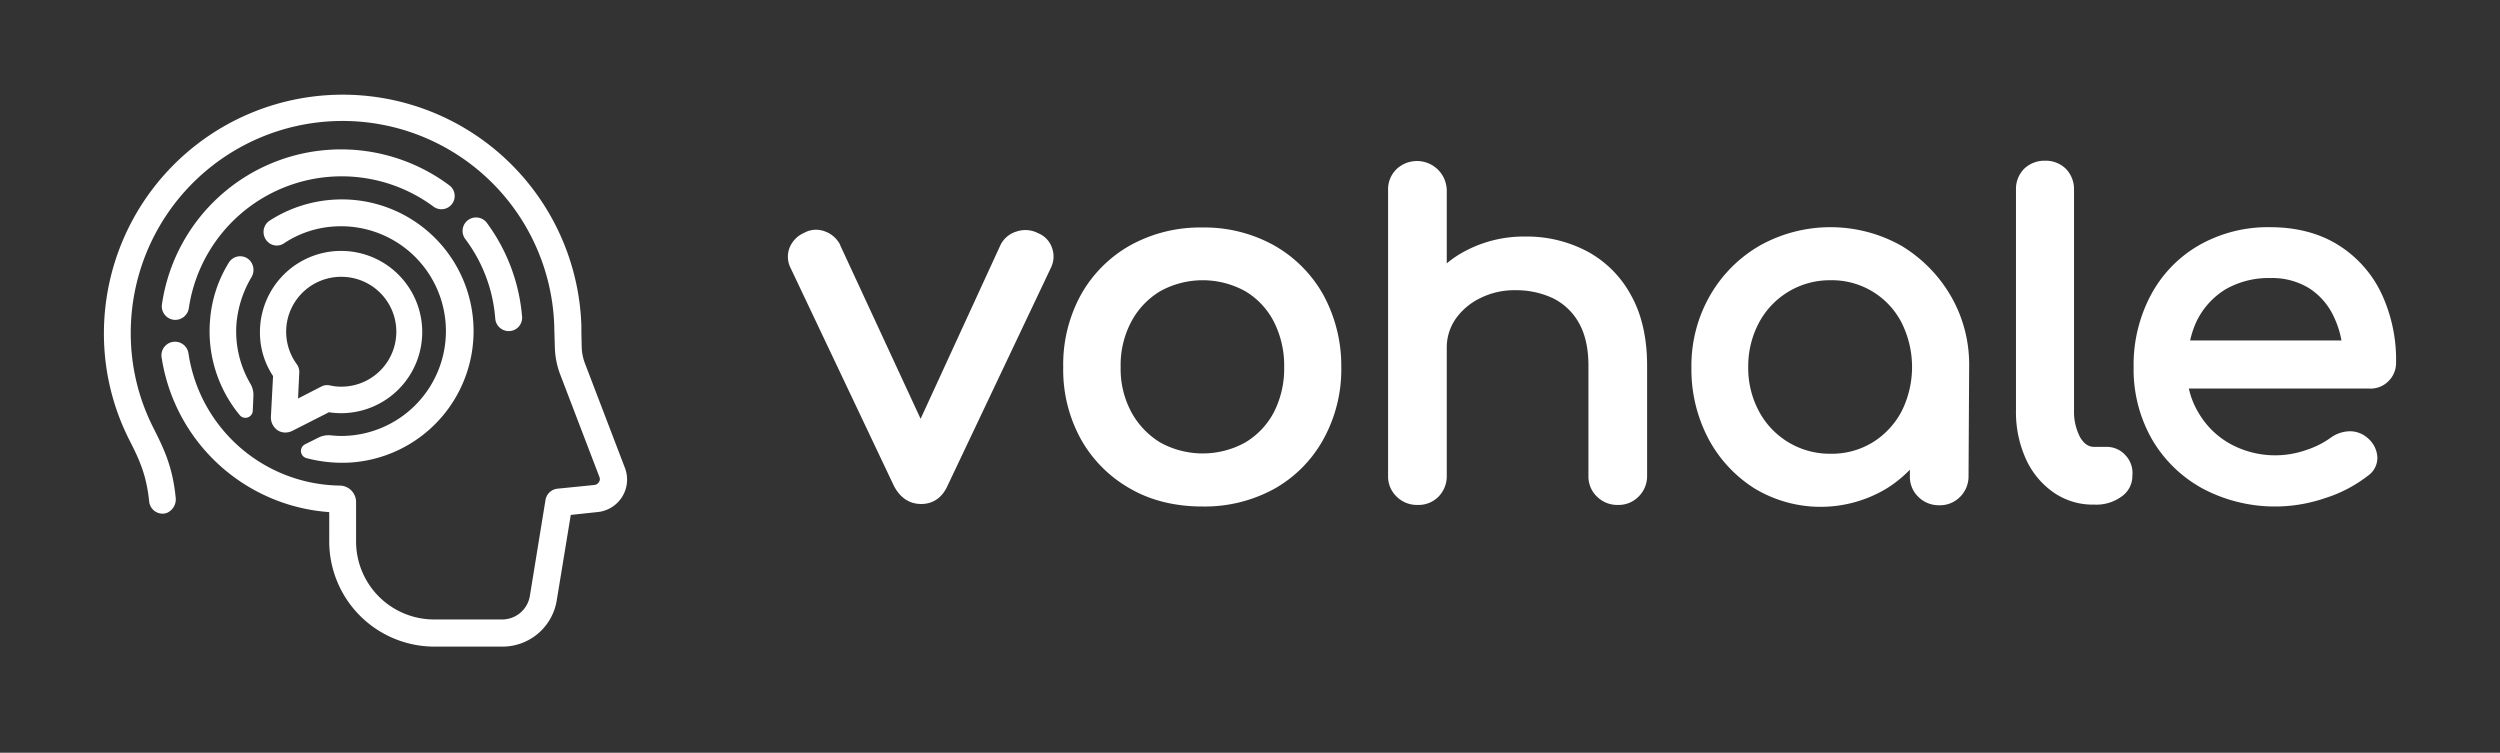 <?xml version="1.0" encoding="UTF-8"?>
<svg xmlns="http://www.w3.org/2000/svg" id="Capa_1" data-name="Capa 1" width="801.1" height="241.2" viewBox="0 0 801.1 241.2">
  <rect x="0" y="0" width="801.1" height="241.2" fill="#333333" stroke="none"/>
  <g>
    <g>
      <path d="M337.1,79.4a7.75,7.75,0,0,0-4.5-4.7,8.8,8.8,0,0,0-6.9-.5,8.39,8.39,0,0,0-5.1,4.3L295,134.2,269.2,78.5v-.1a8.83,8.83,0,0,0-5-4.3,7.8,7.8,0,0,0-6.5.5,8.81,8.81,0,0,0-4.7,4.8,8,8,0,0,0,.3,6.4l33.1,69.8c2,3.9,5,5.9,8.8,5.9,2.6,0,6.3-1,8.5-6l33.1-69.8A8.11,8.11,0,0,0,337.1,79.4Z" style="fill: #fff"></path>
      <path d="M424,94.4a41.35,41.35,0,0,0-15.8-15.8,45.77,45.77,0,0,0-22.9-5.7,46.27,46.27,0,0,0-23.1,5.7,41.35,41.35,0,0,0-15.8,15.8,46.5,46.5,0,0,0-5.7,23.3,46,46,0,0,0,5.7,23.1,41.35,41.35,0,0,0,15.8,15.8c6.6,3.8,14.4,5.7,23.1,5.7a46.27,46.27,0,0,0,23.1-5.7,40.68,40.68,0,0,0,15.7-15.9,46.27,46.27,0,0,0,5.7-23.1A47.5,47.5,0,0,0,424,94.4Zm-12.5,23.2a30.7,30.7,0,0,1-3.3,14.5,24.56,24.56,0,0,1-9.2,9.7,28.17,28.17,0,0,1-27.2,0,25.8,25.8,0,0,1-9.3-9.8,29.2,29.2,0,0,1-3.4-14.4,29.59,29.59,0,0,1,3.4-14.5,25.11,25.11,0,0,1,9.3-9.8,28.17,28.17,0,0,1,27.2,0,24.19,24.19,0,0,1,9.2,9.8A31,31,0,0,1,411.5,117.6Z" style="fill: #fff"></path>
      <path d="M522.7,94.7a34.57,34.57,0,0,0-14-14.1,41.36,41.36,0,0,0-20-4.8,40,40,0,0,0-19.3,4.7,32.7,32.7,0,0,0-5.8,3.9V61a9.55,9.55,0,0,0-16.1-6.8,9,9,0,0,0-2.7,6.8v91.4a8.89,8.89,0,0,0,2.7,6.7,9.2,9.2,0,0,0,6.7,2.7,9,9,0,0,0,6.8-2.7,9.37,9.37,0,0,0,2.6-6.7V111.5a16.11,16.11,0,0,1,2.9-9.4,20.59,20.59,0,0,1,7.9-6.6A24.27,24.27,0,0,1,485.6,93a27.59,27.59,0,0,1,12.1,2.6,19.24,19.24,0,0,1,8.2,7.8c2,3.5,3.1,8.1,3.1,13.8v35.2a8.89,8.89,0,0,0,2.7,6.7,9.2,9.2,0,0,0,6.7,2.7,9,9,0,0,0,6.7-2.7,9.2,9.2,0,0,0,2.7-6.7V117.2C527.8,108.4,526.1,100.8,522.7,94.7Z" style="fill: #fff"></path>
      <path d="M631,116.7a43.72,43.72,0,0,0-5.9-21.9,45.41,45.41,0,0,0-15.9-16.1,46.43,46.43,0,0,0-45.3,0,43.37,43.37,0,0,0-16,16.1,45.14,45.14,0,0,0-5.9,22.9,47.68,47.68,0,0,0,5.4,22.8,42.27,42.27,0,0,0,14.8,16,41,41,0,0,0,42.4,0,38.89,38.89,0,0,0,7.4-6v2a8.89,8.89,0,0,0,2.7,6.7,9.2,9.2,0,0,0,6.7,2.7,9,9,0,0,0,6.7-2.7,9.2,9.2,0,0,0,2.7-6.7l.2-35.8Zm-31,25.1a25.13,25.13,0,0,1-13.4,3.6,25.7,25.7,0,0,1-22.9-13.5,29.29,29.29,0,0,1-3.5-14.2,29.79,29.79,0,0,1,3.5-14.4,25.7,25.7,0,0,1,22.9-13.5,25.09,25.09,0,0,1,22.7,13.5,31.77,31.77,0,0,1,0,28.6A26,26,0,0,1,600,141.8Z" style="fill: #fff"></path>
      <path d="M681.1,145.9a8,8,0,0,0-6.2-2.7H671c-1.7,0-3.2-1-4.4-3a17.63,17.63,0,0,1-2-8.8V60.8a9.37,9.37,0,0,0-2.6-6.7,9.2,9.2,0,0,0-6.7-2.6,9.37,9.37,0,0,0-6.7,2.6,9.2,9.2,0,0,0-2.6,6.7v70.6a36.36,36.36,0,0,0,3.1,15.5,26.15,26.15,0,0,0,8.8,10.8,22,22,0,0,0,13,4h.3a13.61,13.61,0,0,0,8.5-2.5,8,8,0,0,0,3.6-6.8A8.24,8.24,0,0,0,681.1,145.9Z" style="fill: #fff"></path>
      <path d="M765.3,122.2a8.22,8.22,0,0,0,2.5-6A50.19,50.19,0,0,0,763,93.8a37,37,0,0,0-13.9-15.4c-6-3.7-13.3-5.6-21.7-5.6a44.65,44.65,0,0,0-22.6,5.7,40.19,40.19,0,0,0-15.5,15.9,47.53,47.53,0,0,0-5.6,23.3,45.1,45.1,0,0,0,5.9,23.1,42,42,0,0,0,16.3,15.8,49.49,49.49,0,0,0,39.2,3,43.61,43.61,0,0,0,13.6-7.1,7,7,0,0,0,3.1-6.1,8.75,8.75,0,0,0-3.3-6.2,8.54,8.54,0,0,0-5.8-2,10.85,10.85,0,0,0-5.9,2.1,28.34,28.34,0,0,1-7.8,3.9,30,30,0,0,1-24.4-2,26.75,26.75,0,0,1-10.2-10.1,25.14,25.14,0,0,1-3-7.6H759A8.08,8.08,0,0,0,765.3,122.2Zm-61.4-19.3A24.64,24.64,0,0,1,713,92.8a27.63,27.63,0,0,1,14.5-3.7A22.61,22.61,0,0,1,740,92.4a21.55,21.55,0,0,1,7.9,9.2,29.93,29.93,0,0,1,2.4,7.5H701.8A30.14,30.14,0,0,1,703.9,102.9Z" style="fill: #fff"></path>
    </g>
    <g>
      <path d="M200.2,149.8l-12.7-33.2a16.24,16.24,0,0,1-1.1-5.4l-.1-4.7v-2.1a76.52,76.52,0,0,0-153,2.2,75.28,75.28,0,0,0,8.1,34.3c3.1,6.1,5.5,11,6.4,19.8a4.34,4.34,0,0,0,4.3,3.9,3.53,3.53,0,0,0,1.7-.4,4.72,4.72,0,0,0,2.5-4.7c-1-10.2-3.9-15.9-7.2-22.5a66.69,66.69,0,0,1-7.2-30.4,67.87,67.87,0,0,1,135.7-2.3v.3l.2,6.8a26.55,26.55,0,0,0,1.6,8.3l12.7,33.2a1.66,1.66,0,0,1-.2,1.6,1.91,1.91,0,0,1-1.4.9l-11.9,1.2a4.35,4.35,0,0,0-3.8,3.6l-5,30.7a9,9,0,0,1-8.9,7.6H139.1a25,25,0,0,1-25-25V160.8a5.28,5.28,0,0,0-5.1-5.2h0a49.74,49.74,0,0,1-48.6-42.3,4.35,4.35,0,1,0-8.6,1.3,58.54,58.54,0,0,0,53.7,49.5v9.4a33.72,33.72,0,0,0,33.7,33.7H161a17.62,17.62,0,0,0,17.4-14.8l4.5-27.4,8.4-.9a10.46,10.46,0,0,0,8.9-14.3Z" style="fill: #fff"></path>
      <path d="M144,59.4A58,58,0,0,0,51.9,97.5a4.34,4.34,0,0,0,4.3,5,4.4,4.4,0,0,0,4.3-3.7,49.5,49.5,0,0,1,78.4-32.6,4.25,4.25,0,1,0,5.1-6.8Z" style="fill: #fff"></path>
      <path d="M163,106.1a4.28,4.28,0,0,0,4.3-4.6A58.83,58.83,0,0,0,156,71.4a4.32,4.32,0,0,0-6.9,5.2,48.48,48.48,0,0,1,9.6,25.5A4.34,4.34,0,0,0,163,106.1Z" style="fill: #fff"></path>
      <path d="M89,137.9a4.51,4.51,0,0,0,2.5.7,5,5,0,0,0,2.1-.5l11.8-6a25.61,25.61,0,0,0,3.9.3,26,26,0,1,0-26-26,25.09,25.09,0,0,0,4.2,14.1l-.7,13.2A5,5,0,0,0,89,137.9Zm20.4-49.2a17.6,17.6,0,0,1,0,35.2,15.53,15.53,0,0,1-3.7-.4,4,4,0,0,0-2.8.4l-7.4,3.8.4-8.3a4.3,4.3,0,0,0-.8-2.7,17.6,17.6,0,0,1,14.3-28Z" style="fill: #fff"></path>
      <path d="M80.6,88.8a4.54,4.54,0,0,0-.6-5.4h0a4.25,4.25,0,0,0-6.7.8,40.88,40.88,0,0,0-6,18.5A42.18,42.18,0,0,0,76.8,133a2.36,2.36,0,0,0,4.2-1.4l.2-4.7a7,7,0,0,0-1-4,33.15,33.15,0,0,1-4.4-19.5A35,35,0,0,1,80.6,88.8Z" style="fill: #fff"></path>
      <path d="M106.6,64a42.55,42.55,0,0,0-20.2,6.7,4.37,4.37,0,0,0-.7,6.7,4.13,4.13,0,0,0,5.4.5,32.66,32.66,0,0,1,15.6-5.3,33.6,33.6,0,1,1,2.6,67.1c-1.1,0-2.2-.1-3.3-.2a7.22,7.22,0,0,0-4.1.8l-4.2,2.1a2.38,2.38,0,0,0,.5,4.4,44.91,44.91,0,0,0,14.3,1.4A42.2,42.2,0,0,0,106.6,64Z" style="fill: #fff"></path>
    </g>
  </g>
</svg>
